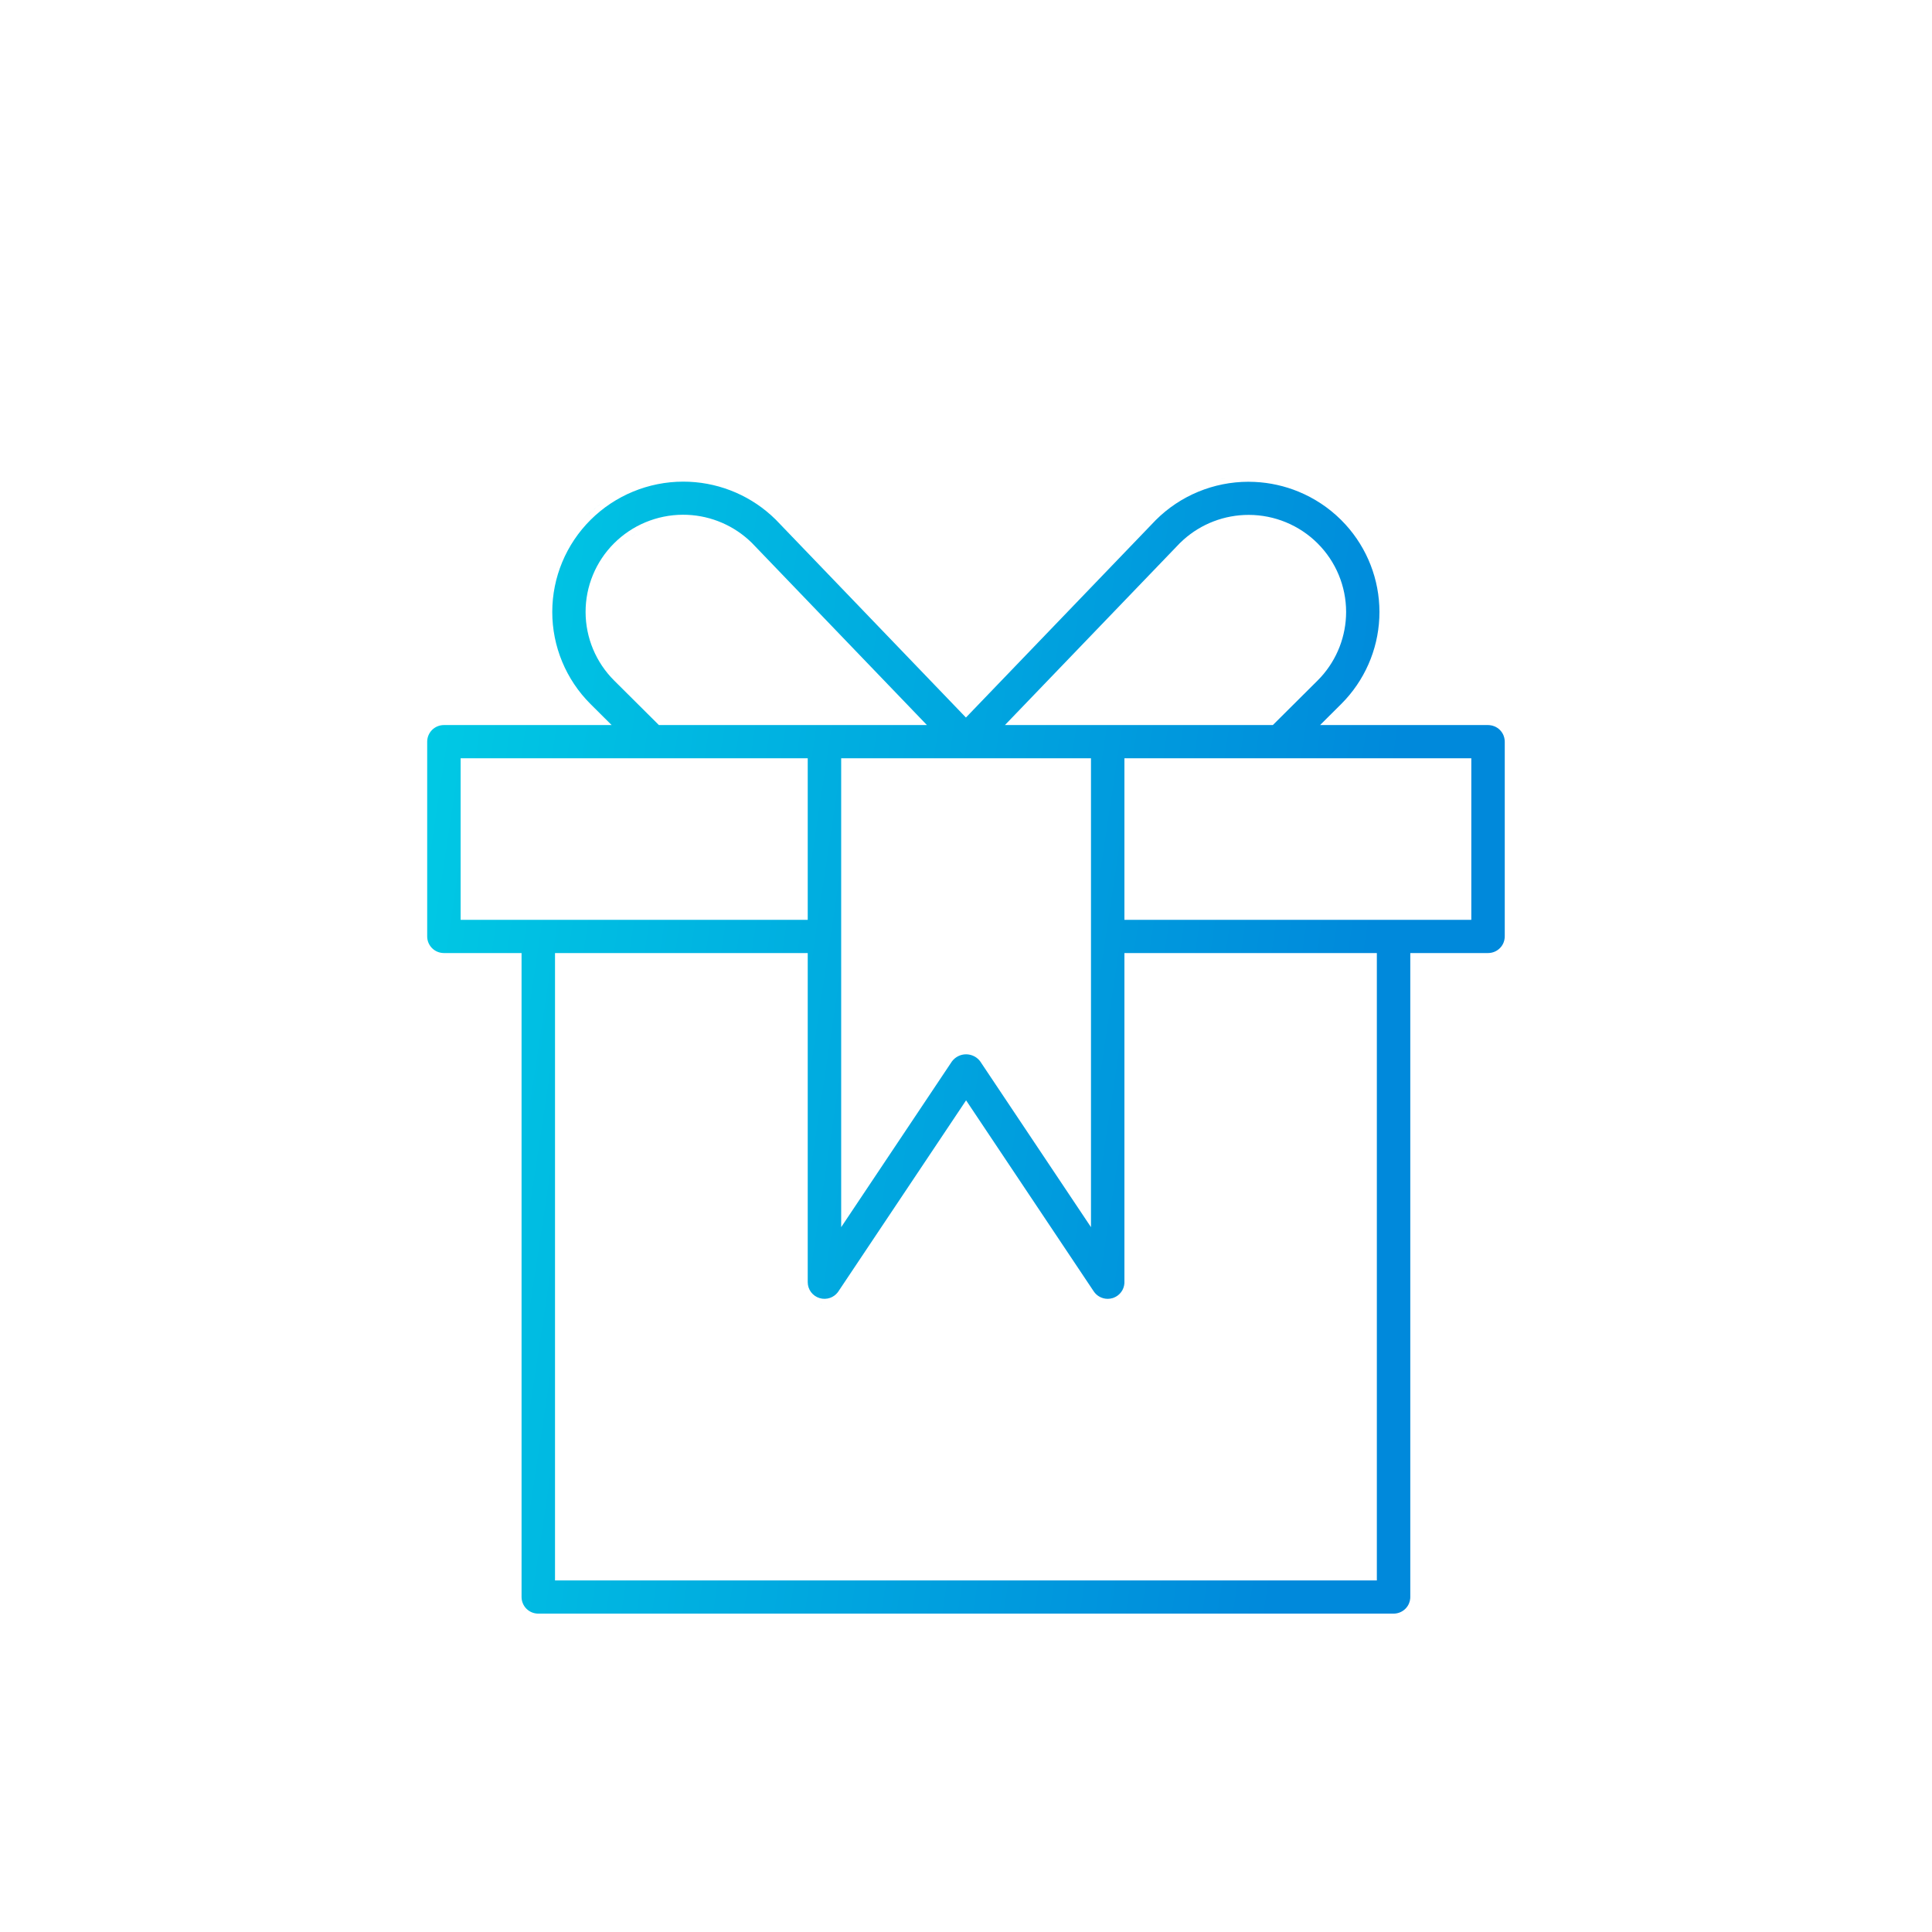 <svg width="142" height="142" viewBox="0 0 142 142" fill="none" xmlns="http://www.w3.org/2000/svg">
<path d="M60.253 95.826C60.311 95.839 60.37 95.846 60.429 95.853C60.413 95.851 60.397 95.851 60.381 95.849L60.253 95.826Z" fill="url(#paint0_linear_829_72590)"/>
<path d="M44.977 49.246C45.097 49.392 45.226 49.533 45.359 49.67C45.304 49.613 45.248 49.557 45.194 49.498L44.977 49.246Z" fill="url(#paint1_linear_829_72590)"/>
<path d="M44.744 40.996C44.818 40.895 44.895 40.796 44.975 40.699L45.179 40.463C45.024 40.634 44.879 40.812 44.744 40.996Z" fill="url(#paint2_linear_829_72590)"/>
<path d="M47.003 39.038C46.615 39.246 46.247 39.491 45.904 39.773L45.651 39.99C45.981 39.691 46.338 39.427 46.716 39.2L47.003 39.038Z" fill="url(#paint3_linear_829_72590)"/>
<path d="M47.905 38.636C47.802 38.673 47.7 38.714 47.599 38.756L47.297 38.89C47.396 38.843 47.496 38.797 47.598 38.755L47.905 38.636Z" fill="url(#paint4_linear_829_72590)"/>
<path d="M54.746 39.967L54.975 40.182C54.896 40.105 54.816 40.03 54.734 39.957C54.738 39.96 54.742 39.963 54.746 39.967Z" fill="url(#paint5_linear_829_72590)"/>
<path d="M96.997 49.252C96.925 49.339 96.851 49.426 96.774 49.51L96.558 49.736C96.713 49.582 96.859 49.419 96.997 49.252Z" fill="url(#paint6_linear_829_72590)"/>
<path d="M98.463 45.966C98.479 45.859 98.493 45.752 98.504 45.644L98.529 45.312C98.518 45.531 98.495 45.75 98.463 45.966Z" fill="url(#paint7_linear_829_72590)"/>
<path d="M98.53 44.666L98.537 44.978C98.537 44.869 98.535 44.759 98.529 44.649C98.53 44.655 98.53 44.66 98.53 44.666Z" fill="url(#paint8_linear_829_72590)"/>
<path d="M96.332 40.004L96.56 40.22C96.485 40.145 96.407 40.073 96.329 40.002C96.33 40.003 96.331 40.003 96.332 40.004Z" fill="url(#paint9_linear_829_72590)"/>
<path d="M88.027 39.369C87.875 39.47 87.727 39.579 87.582 39.692C87.64 39.647 87.697 39.601 87.756 39.558L88.027 39.369Z" fill="url(#paint10_linear_829_72590)"/>
<path fill-rule="evenodd" clip-rule="evenodd" d="M50.212 35.4C52.604 35.398 54.906 36.282 56.673 37.869L57.019 38.195L70.706 52.438L70.995 52.738L84.949 38.224C86.751 36.425 89.199 35.413 91.752 35.409L92.225 35.421C93.327 35.474 94.414 35.714 95.436 36.134C96.605 36.614 97.666 37.318 98.561 38.206L98.891 38.55C100.491 40.304 101.385 42.592 101.388 44.972C101.391 47.352 100.503 49.642 98.907 51.4L98.578 51.745L97.025 53.291H109.369L109.49 53.297C109.61 53.309 109.728 53.338 109.84 53.384C109.989 53.445 110.125 53.536 110.239 53.649C110.353 53.763 110.443 53.897 110.505 54.045C110.551 54.156 110.58 54.273 110.592 54.393L110.598 54.512V68.827L110.592 68.946C110.58 69.066 110.551 69.183 110.505 69.294C110.443 69.442 110.353 69.576 110.239 69.689C110.125 69.803 109.989 69.894 109.84 69.955C109.691 70.016 109.531 70.048 109.369 70.048H103.655V117.379L103.649 117.499C103.638 117.618 103.609 117.735 103.562 117.846C103.501 117.994 103.41 118.129 103.296 118.242C103.182 118.356 103.047 118.445 102.897 118.507C102.748 118.568 102.588 118.6 102.427 118.6H39.563C39.402 118.6 39.241 118.568 39.092 118.507C38.943 118.445 38.807 118.356 38.693 118.242C38.579 118.129 38.489 117.994 38.428 117.846C38.366 117.698 38.334 117.539 38.334 117.379V70.048H32.627C32.465 70.048 32.305 70.016 32.156 69.955C32.007 69.894 31.871 69.803 31.757 69.689C31.643 69.576 31.553 69.442 31.491 69.294C31.43 69.146 31.398 68.987 31.398 68.827V54.512C31.398 54.352 31.43 54.194 31.491 54.046C31.553 53.898 31.643 53.763 31.757 53.649C31.871 53.536 32.007 53.445 32.156 53.384C32.305 53.322 32.465 53.291 32.627 53.291H44.955L43.401 51.745C41.6 49.948 40.589 47.512 40.591 44.975C40.592 42.437 41.606 40.003 43.409 38.208C45.213 36.413 47.66 35.403 50.212 35.4ZM40.793 70.048V116.158H101.197V70.048H82.644V94.242L82.641 94.34C82.622 94.567 82.54 94.785 82.402 94.969C82.265 95.153 82.078 95.294 81.864 95.378L81.772 95.41L81.769 95.411C81.655 95.446 81.535 95.463 81.415 95.463C81.212 95.463 81.013 95.413 80.834 95.318C80.655 95.223 80.502 95.085 80.39 94.917L71.006 80.873L70.674 81.371L61.621 94.917L61.563 94.997C61.422 95.176 61.231 95.313 61.014 95.391C60.765 95.48 60.494 95.486 60.241 95.41C59.988 95.334 59.767 95.179 59.609 94.969C59.453 94.758 59.367 94.504 59.367 94.242V70.048H40.793ZM61.826 55.733V90.195L69.969 78.009C70.089 77.849 70.246 77.718 70.426 77.628C70.606 77.538 70.804 77.491 71.006 77.491C71.207 77.491 71.407 77.538 71.587 77.628C71.722 77.695 71.843 77.785 71.946 77.894L72.043 78.009L80.186 90.195V55.733H61.826ZM33.856 55.733V67.606H59.367V55.733H33.856ZM82.644 55.733V67.606H108.14V55.733H82.644ZM50.183 37.833C48.284 37.841 46.466 38.598 45.127 39.938C43.788 41.279 43.037 43.093 43.04 44.984C43.043 46.875 43.8 48.687 45.144 50.023L48.312 53.175L48.429 53.291H68.128L55.263 39.904L55.255 39.897L54.996 39.654C53.676 38.478 51.962 37.826 50.183 37.833ZM91.781 37.844C90.001 37.842 88.288 38.498 86.973 39.68L86.715 39.923L86.708 39.93L73.862 53.291H93.552L93.669 53.175L96.84 50.02L97.085 49.764C98.274 48.456 98.937 46.751 98.938 44.978C98.938 43.088 98.184 41.274 96.842 39.937C95.5 38.599 93.68 37.846 91.781 37.844Z" fill="url(#paint11_linear_829_72590)"/>
<path d="M109.992 53.015C110.078 53.05 110.16 53.093 110.238 53.143C110.205 53.122 110.171 53.101 110.137 53.083L109.992 53.015Z" fill="url(#paint12_linear_829_72590)"/>
<path d="M109.369 52.892C109.476 52.892 109.582 52.901 109.687 52.922L109.842 52.961C109.74 52.93 109.635 52.91 109.529 52.899L109.369 52.892Z" fill="url(#paint13_linear_829_72590)"/>
<path d="M44.652 36.679C44.12 37.033 43.62 37.44 43.158 37.895C43.502 37.556 43.867 37.243 44.251 36.96L44.652 36.679Z" fill="url(#paint14_linear_829_72590)"/>
<path d="M85.79 36.975C85.658 37.072 85.529 37.173 85.401 37.277L85.026 37.599C85.149 37.488 85.274 37.382 85.401 37.277L85.79 36.975Z" fill="url(#paint15_linear_829_72590)"/>
<path d="M88.836 35.444C88.212 35.634 87.608 35.885 87.032 36.191L86.606 36.432C87.167 36.097 87.758 35.817 88.372 35.598L88.836 35.444Z" fill="url(#paint16_linear_829_72590)"/>
<path d="M47.297 35.434C47.007 35.522 46.721 35.624 46.44 35.737C46.57 35.685 46.701 35.633 46.833 35.586L47.297 35.434Z" fill="url(#paint17_linear_829_72590)"/>
<path d="M89.786 35.206L89.309 35.313C89.598 35.241 89.891 35.183 90.186 35.136C90.052 35.157 89.919 35.179 89.786 35.206Z" fill="url(#paint18_linear_829_72590)"/>
<defs>
<linearGradient id="paint0_linear_829_72590" x1="21.498" y1="118.6" x2="91.811" y2="129.22" gradientUnits="userSpaceOnUse">
<stop stop-color="#00C9E4"/>
<stop offset="1" stop-color="#0089DB"/>
</linearGradient>
<linearGradient id="paint1_linear_829_72590" x1="21.498" y1="118.6" x2="91.811" y2="129.22" gradientUnits="userSpaceOnUse">
<stop stop-color="#00C9E4"/>
<stop offset="1" stop-color="#0089DB"/>
</linearGradient>
<linearGradient id="paint2_linear_829_72590" x1="21.498" y1="118.6" x2="91.811" y2="129.22" gradientUnits="userSpaceOnUse">
<stop stop-color="#00C9E4"/>
<stop offset="1" stop-color="#0089DB"/>
</linearGradient>
<linearGradient id="paint3_linear_829_72590" x1="21.498" y1="118.6" x2="91.811" y2="129.22" gradientUnits="userSpaceOnUse">
<stop stop-color="#00C9E4"/>
<stop offset="1" stop-color="#0089DB"/>
</linearGradient>
<linearGradient id="paint4_linear_829_72590" x1="21.498" y1="118.6" x2="91.811" y2="129.22" gradientUnits="userSpaceOnUse">
<stop stop-color="#00C9E4"/>
<stop offset="1" stop-color="#0089DB"/>
</linearGradient>
<linearGradient id="paint5_linear_829_72590" x1="21.498" y1="118.6" x2="91.811" y2="129.22" gradientUnits="userSpaceOnUse">
<stop stop-color="#00C9E4"/>
<stop offset="1" stop-color="#0089DB"/>
</linearGradient>
<linearGradient id="paint6_linear_829_72590" x1="21.498" y1="118.6" x2="91.811" y2="129.22" gradientUnits="userSpaceOnUse">
<stop stop-color="#00C9E4"/>
<stop offset="1" stop-color="#0089DB"/>
</linearGradient>
<linearGradient id="paint7_linear_829_72590" x1="21.498" y1="118.6" x2="91.811" y2="129.22" gradientUnits="userSpaceOnUse">
<stop stop-color="#00C9E4"/>
<stop offset="1" stop-color="#0089DB"/>
</linearGradient>
<linearGradient id="paint8_linear_829_72590" x1="21.498" y1="118.6" x2="91.811" y2="129.22" gradientUnits="userSpaceOnUse">
<stop stop-color="#00C9E4"/>
<stop offset="1" stop-color="#0089DB"/>
</linearGradient>
<linearGradient id="paint9_linear_829_72590" x1="21.498" y1="118.6" x2="91.811" y2="129.22" gradientUnits="userSpaceOnUse">
<stop stop-color="#00C9E4"/>
<stop offset="1" stop-color="#0089DB"/>
</linearGradient>
<linearGradient id="paint10_linear_829_72590" x1="21.498" y1="118.6" x2="91.811" y2="129.22" gradientUnits="userSpaceOnUse">
<stop stop-color="#00C9E4"/>
<stop offset="1" stop-color="#0089DB"/>
</linearGradient>
<linearGradient id="paint11_linear_829_72590" x1="21.498" y1="118.6" x2="91.811" y2="129.22" gradientUnits="userSpaceOnUse">
<stop stop-color="#00C9E4"/>
<stop offset="1" stop-color="#0089DB"/>
</linearGradient>
<linearGradient id="paint12_linear_829_72590" x1="21.498" y1="118.6" x2="91.811" y2="129.22" gradientUnits="userSpaceOnUse">
<stop stop-color="#00C9E4"/>
<stop offset="1" stop-color="#0089DB"/>
</linearGradient>
<linearGradient id="paint13_linear_829_72590" x1="21.498" y1="118.6" x2="91.811" y2="129.22" gradientUnits="userSpaceOnUse">
<stop stop-color="#00C9E4"/>
<stop offset="1" stop-color="#0089DB"/>
</linearGradient>
<linearGradient id="paint14_linear_829_72590" x1="21.498" y1="118.6" x2="91.811" y2="129.22" gradientUnits="userSpaceOnUse">
<stop stop-color="#00C9E4"/>
<stop offset="1" stop-color="#0089DB"/>
</linearGradient>
<linearGradient id="paint15_linear_829_72590" x1="21.498" y1="118.6" x2="91.811" y2="129.22" gradientUnits="userSpaceOnUse">
<stop stop-color="#00C9E4"/>
<stop offset="1" stop-color="#0089DB"/>
</linearGradient>
<linearGradient id="paint16_linear_829_72590" x1="21.498" y1="118.6" x2="91.811" y2="129.22" gradientUnits="userSpaceOnUse">
<stop stop-color="#00C9E4"/>
<stop offset="1" stop-color="#0089DB"/>
</linearGradient>
<linearGradient id="paint17_linear_829_72590" x1="21.498" y1="118.6" x2="91.811" y2="129.22" gradientUnits="userSpaceOnUse">
<stop stop-color="#00C9E4"/>
<stop offset="1" stop-color="#0089DB"/>
</linearGradient>
<linearGradient id="paint18_linear_829_72590" x1="21.498" y1="118.6" x2="91.811" y2="129.22" gradientUnits="userSpaceOnUse">
<stop stop-color="#00C9E4"/>
<stop offset="1" stop-color="#0089DB"/>
</linearGradient>
</defs>
</svg>
